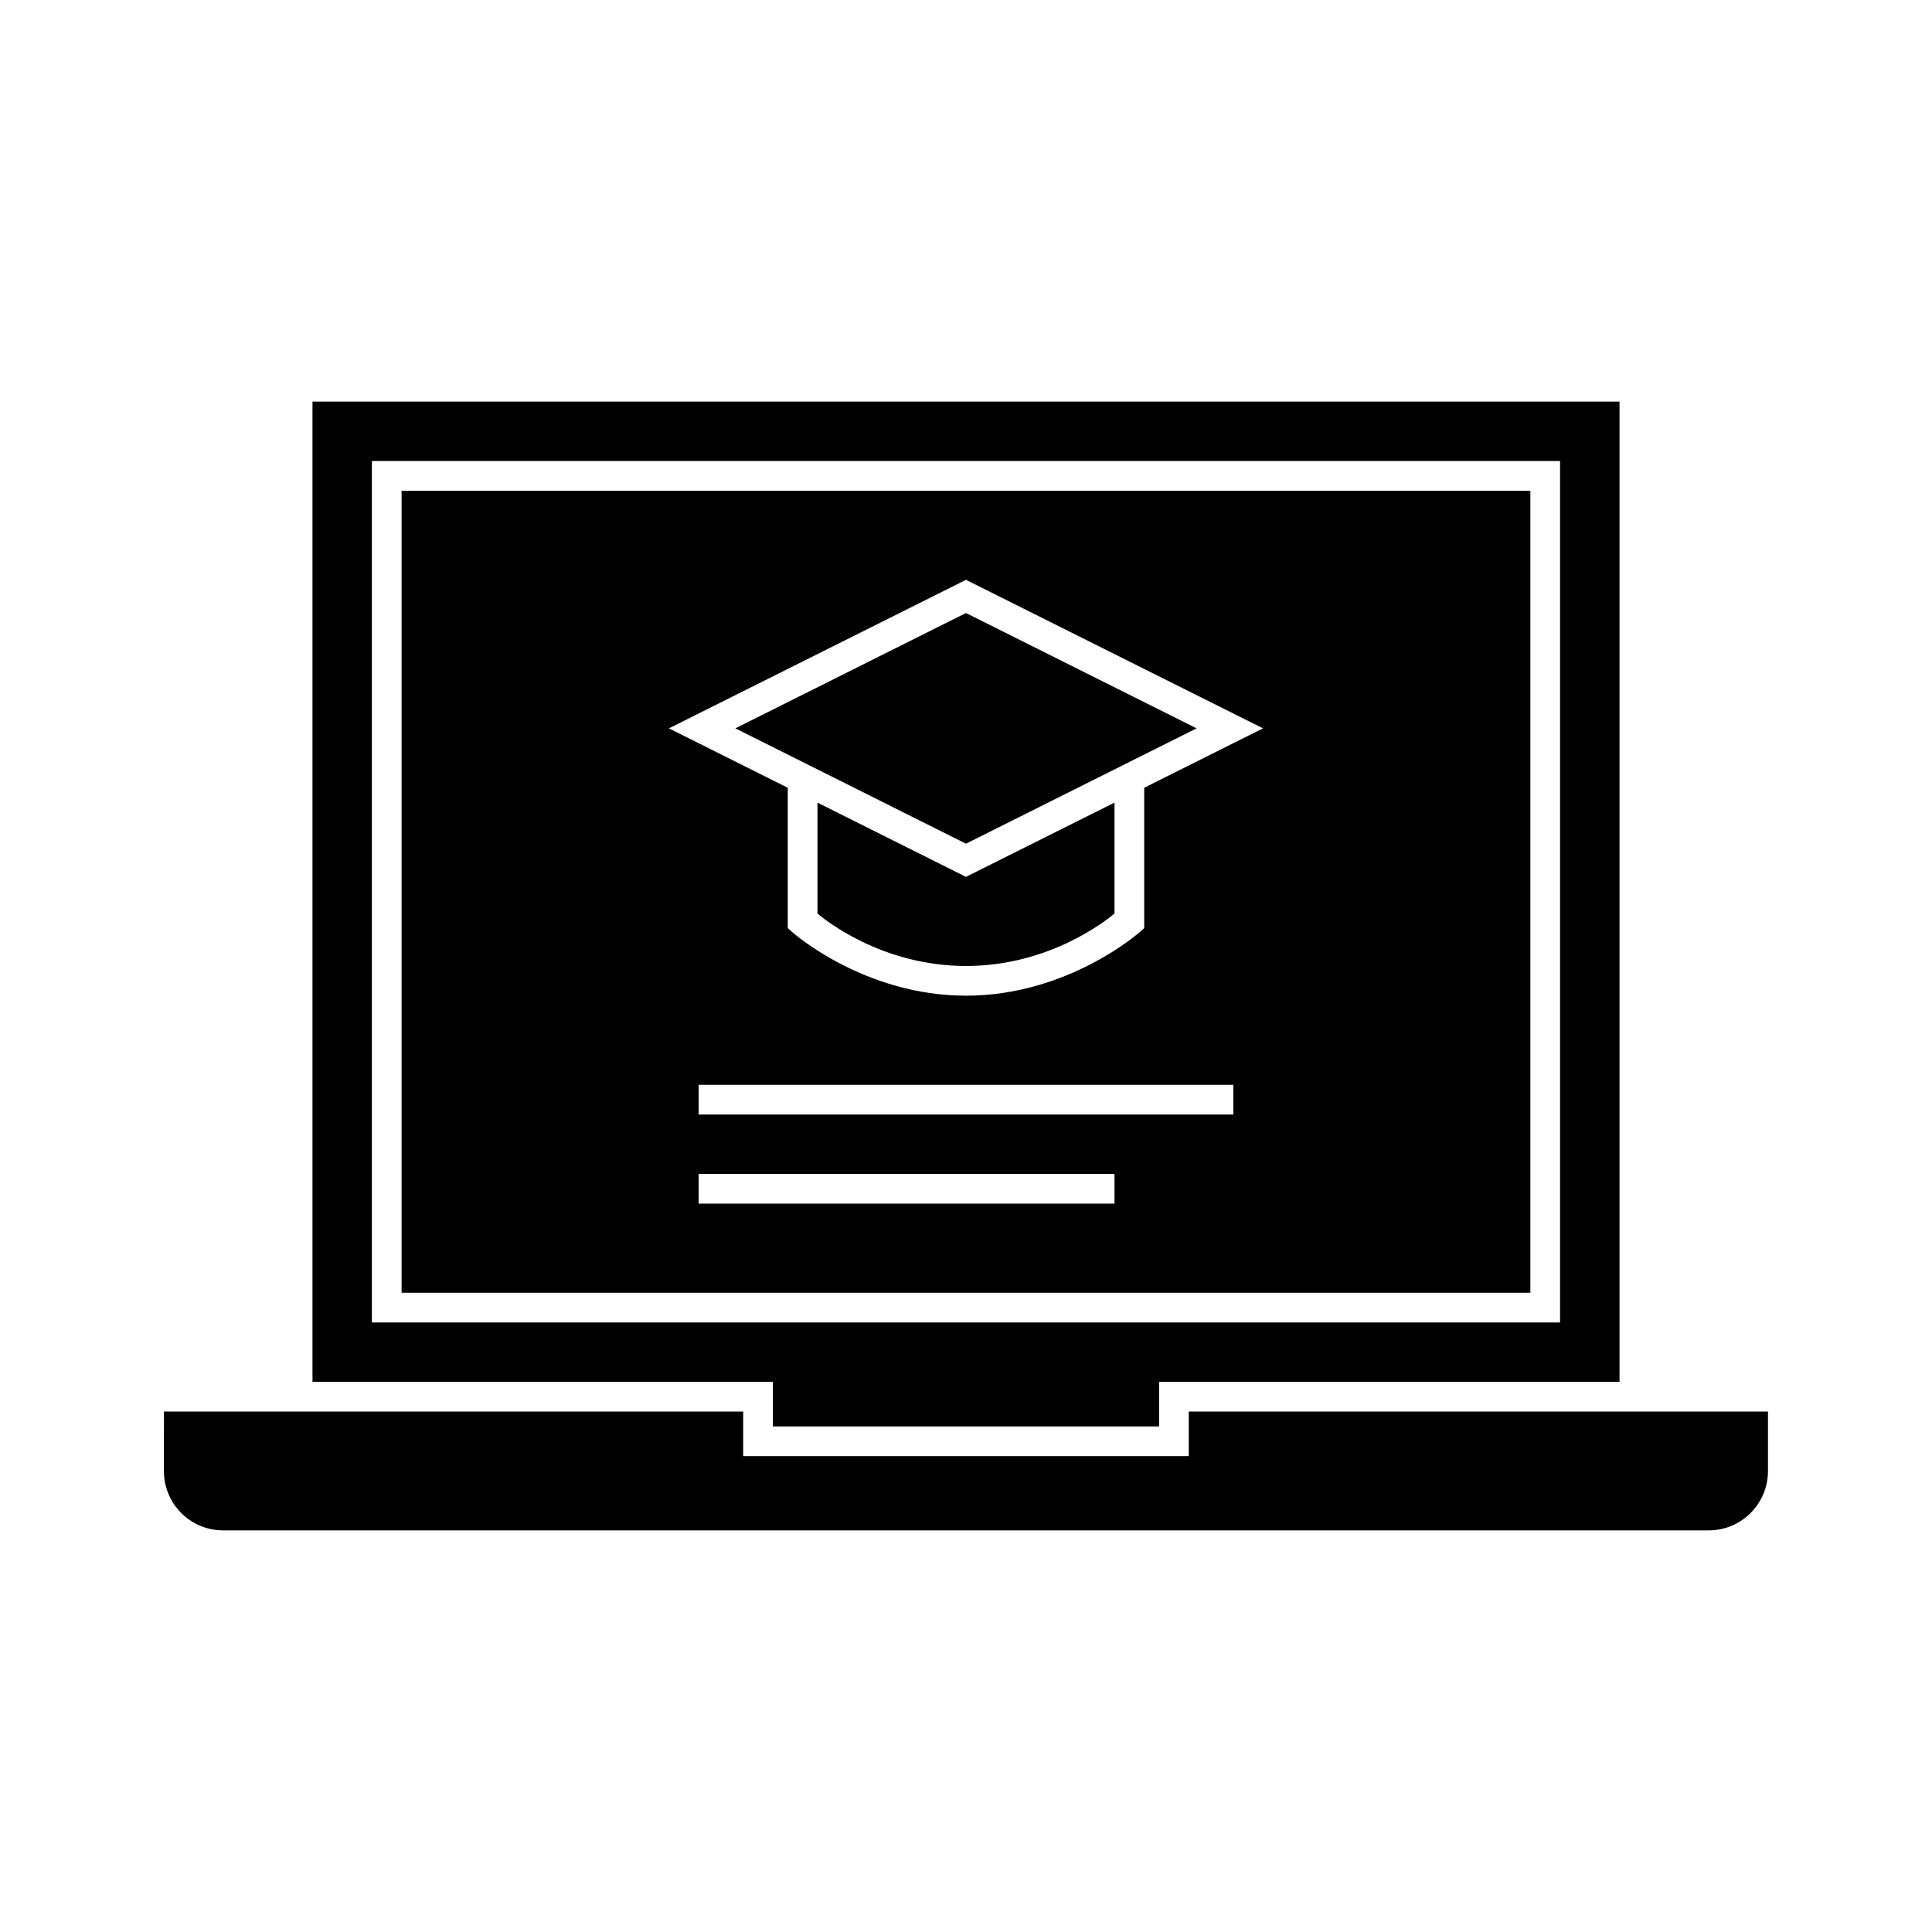 <?xml version="1.0" encoding="UTF-8"?>
<!-- Uploaded to: SVG Repo, www.svgrepo.com, Generator: SVG Repo Mixer Tools -->
<svg fill="#000000" width="800px" height="800px" version="1.1" viewBox="144 144 512 512" xmlns="http://www.w3.org/2000/svg">
 <g>
  <path d="m226.81 250.43v259.78h122.02v11.809h102.34v-11.809h122.02v-259.78zm15.742 15.742h314.88v228.29h-314.88zm7.871 7.871v212.54h299.14v-212.54zm149.57 23.617 78.719 39.359-31.488 15.742v37.207l-1.336 1.168s-18.863 16.727-45.895 16.727-45.895-16.727-45.895-16.727l-1.336-1.168v-37.207l-31.488-15.742c26.238-13.121 52.48-26.238 78.719-39.359zm0 8.793-61.117 30.566 61.117 30.566 61.117-30.566zm-39.359 50.246v29.398c1.828 1.531 16.973 13.898 39.359 13.898 22.387 0 37.531-12.371 39.359-13.898v-29.398l-39.359 19.68zm-31.488 74.785h141.7v7.871h-141.7zm0 23.617h110.21v7.871h-110.21z"/>
  <path d="m187.45 518.08h153.5v11.809h118.08v-11.809h153.5v15.742c0 4.387-1.762 8.297-4.613 11.148-2.852 2.852-6.734 4.598-11.133 4.598h-393.6c-4.394 0-8.301-1.75-11.148-4.598-2.844-2.844-4.598-6.75-4.598-11.148z"/>
 </g>
</svg>